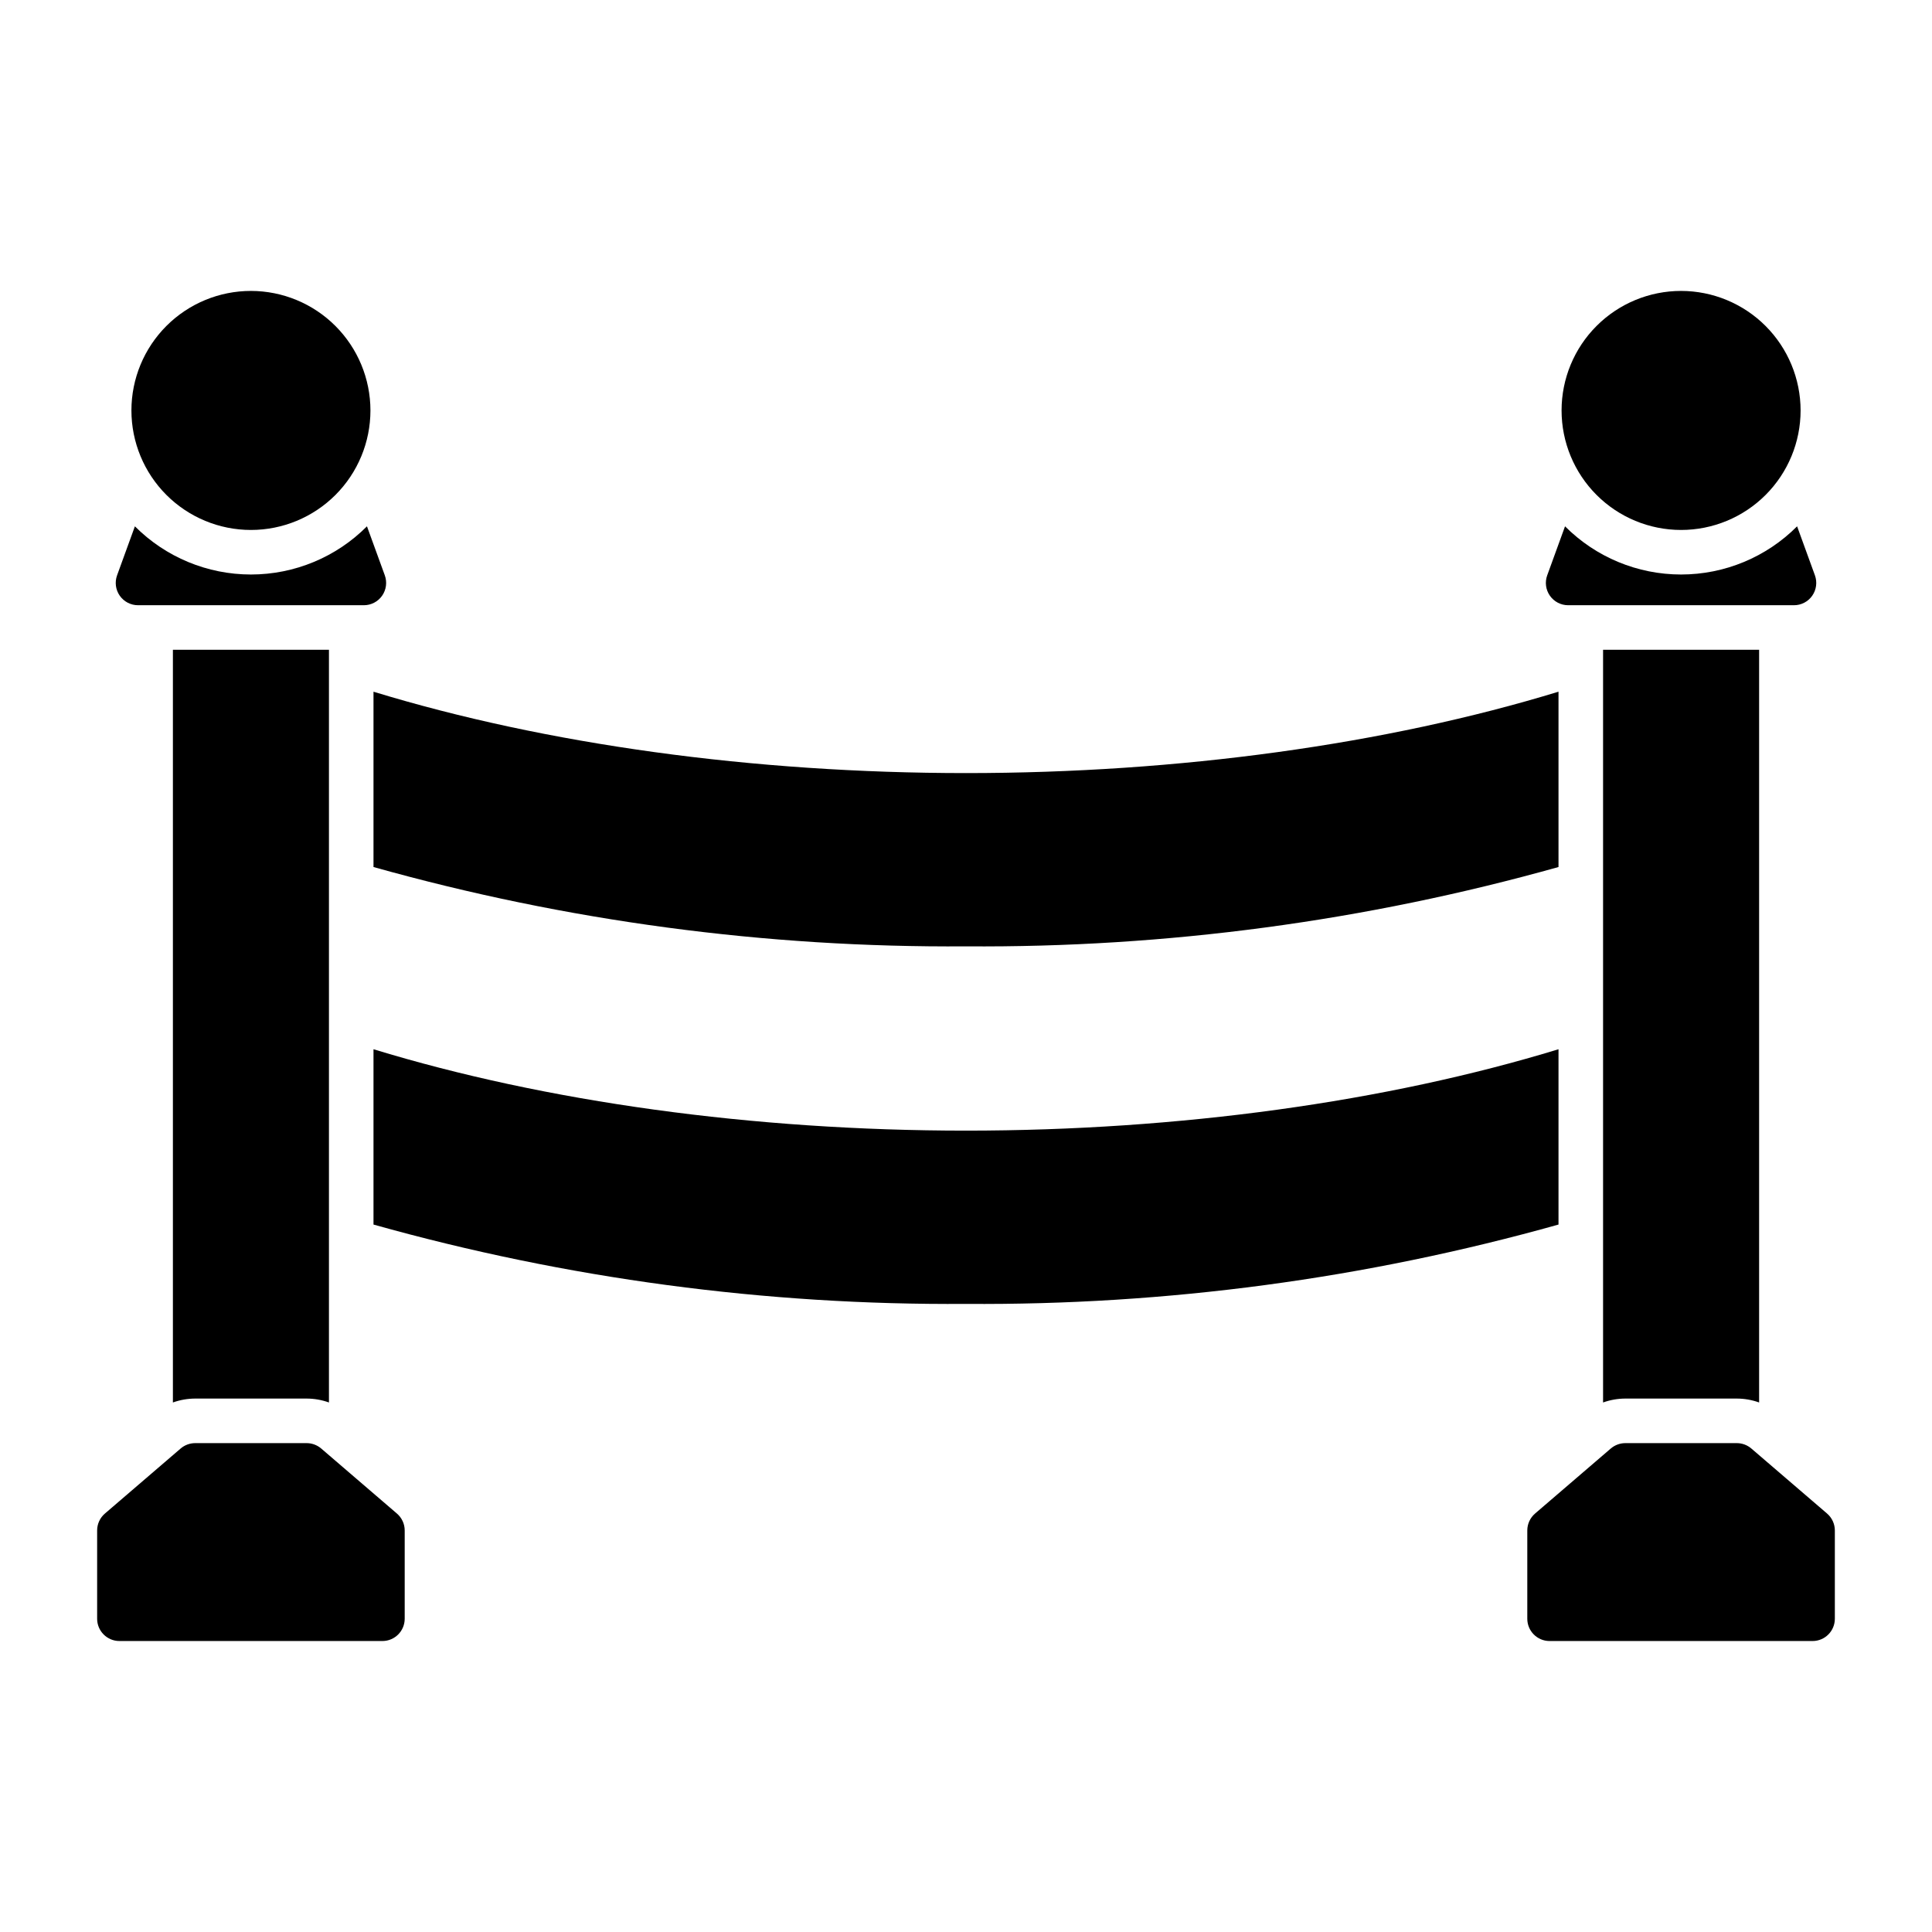 <?xml version="1.0" encoding="UTF-8"?>
<!-- Uploaded to: ICON Repo, www.iconrepo.com, Generator: ICON Repo Mixer Tools -->
<svg fill="#000000" width="800px" height="800px" version="1.1" viewBox="144 144 512 512" xmlns="http://www.w3.org/2000/svg">
 <path d="m249.19 545.11c1.305 1.121 2.059 2.754 2.059 4.477v23.398c-0.004 3.258-2.644 5.902-5.906 5.902h-69.699c-3.258 0-5.902-2.644-5.902-5.902v-23.398c0-1.723 0.75-3.356 2.055-4.477l20.078-17.242c1.07-0.918 2.434-1.422 3.848-1.426h29.547c1.41 0.004 2.773 0.508 3.848 1.426zm379.01 0-20.078-17.242c-1.07-0.918-2.434-1.422-3.844-1.426h-29.551c-1.41 0.004-2.773 0.508-3.848 1.426l-20.074 17.238v0.004c-1.305 1.121-2.055 2.754-2.055 4.477v23.398c0 3.258 2.641 5.902 5.902 5.902h69.699c3.262 0 5.902-2.644 5.902-5.902v-23.398c0-1.723-0.75-3.356-2.055-4.477zm-385.22-171.34c51.094 14.336 103.95 21.41 157.02 21.023 53.066 0.387 105.92-6.688 157.02-21.023v-46.465c-45.617 13.949-100.64 21.57-157.02 21.57-56.371 0-111.39-7.621-157.02-21.566zm314.04 48.289c-45.629 13.949-100.66 21.57-157.02 21.57-56.371 0-111.39-7.621-157.02-21.57v46.461c51.094 14.336 103.95 21.414 157.02 21.027 53.066 0.387 105.93-6.691 157.02-21.027zm-314.85-169.29c0 8.402-3.336 16.457-9.273 22.398-5.941 5.938-13.996 9.277-22.398 9.277-8.398 0-16.453-3.34-22.395-9.277-5.941-5.941-9.277-13.996-9.277-22.398 0-8.398 3.336-16.453 9.277-22.395 5.941-5.941 13.996-9.277 22.395-9.277 8.398 0.008 16.449 3.348 22.387 9.285 5.938 5.941 9.277 13.992 9.285 22.387zm347.33-31.672h0.004c-8.398 0-16.457 3.336-22.395 9.277-5.941 5.941-9.277 13.996-9.277 22.395 0 8.402 3.336 16.457 9.277 22.398 5.938 5.938 13.996 9.277 22.395 9.277s16.457-3.34 22.395-9.277c5.941-5.941 9.277-13.996 9.277-22.398-0.008-8.395-3.348-16.445-9.285-22.387-5.938-5.938-13.988-9.277-22.387-9.285zm-348.25 62.383c-8.145 8.176-19.207 12.77-30.75 12.77-11.539 0-22.605-4.594-30.75-12.77l-4.723 12.988c-0.656 1.812-0.391 3.828 0.715 5.406 1.105 1.578 2.91 2.516 4.836 2.516h59.848c1.926 0 3.731-0.938 4.836-2.516 1.102-1.578 1.371-3.594 0.715-5.406zm379 0c-8.145 8.176-19.211 12.77-30.75 12.77s-22.605-4.594-30.75-12.77l-4.723 12.992v-0.004c-0.66 1.812-0.391 3.828 0.715 5.406 1.102 1.578 2.906 2.516 4.832 2.516h59.848c1.926 0 3.731-0.938 4.836-2.516 1.105-1.578 1.371-3.594 0.715-5.406zm-430.43 32.719v199.47c1.895-0.68 3.894-1.031 5.906-1.035h29.547c2.012 0.004 4.008 0.355 5.902 1.035v-199.47zm379.01 0v199.47c1.895-0.68 3.891-1.031 5.902-1.035h29.547c2.016 0.004 4.012 0.355 5.906 1.035v-199.47z"/>
</svg>